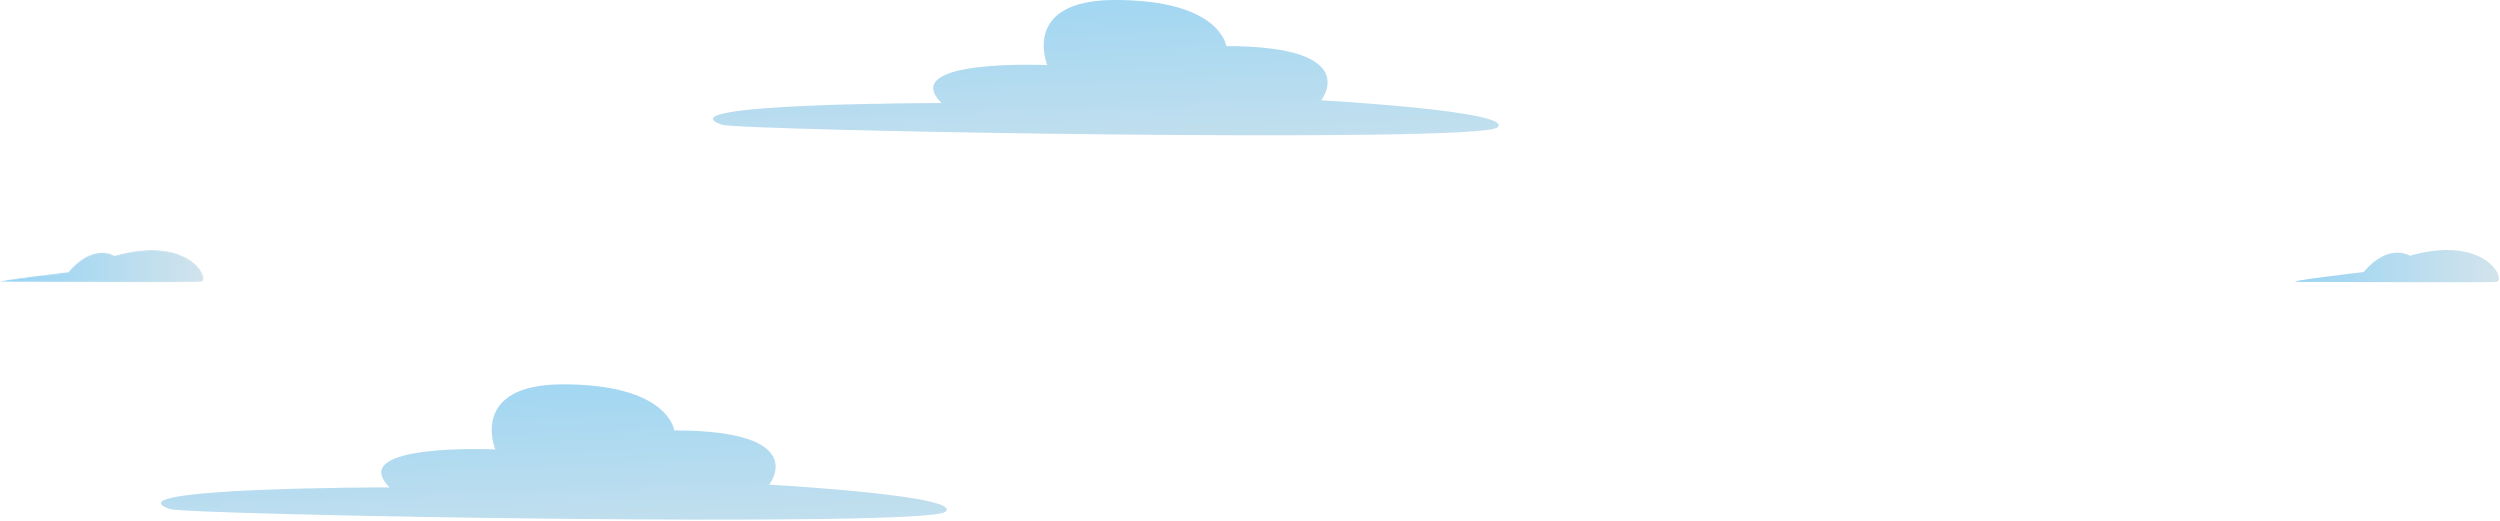 <svg width="1844" height="384" viewBox="0 0 1844 384" xmlns="http://www.w3.org/2000/svg" xmlns:xlink="http://www.w3.org/1999/xlink"><title>Group 13</title><defs><linearGradient x1="65.056%" y1="158.29%" x2="22.299%" y2="-35.223%" id="a"><stop stop-color="#D4E4EB" offset="0%"/><stop stop-color="#95D3F4" offset="100%"/></linearGradient><linearGradient x1="65.056%" y1="158.29%" x2="22.299%" y2="-35.222%" id="b"><stop stop-color="#D4E4EB" offset="0%"/><stop stop-color="#95D3F4" offset="100%"/></linearGradient><linearGradient x1="102.588%" y1="50%" x2="2.588%" y2="50%" id="c"><stop stop-color="#D4E4EB" offset="0%"/><stop stop-color="#95D3F4" offset="100%"/></linearGradient><path d="M247.35 332.185s-111-5-78 28c0 0-208 0-162 16 12.672 4.409 558 14 572 2s-130-20-130-20 32-40-70-40c0 0-4.001-33.999-82-33.999-70 0-50 47.999-50 47.999" id="d"/><path d="M297.486.699c-70.001 0-50.001 48.001-50.001 48.001s-110.999-5.001-77.999 27.999c0 0-208 0-162 16.001 12.672 4.408 558 13.999 571.999 1.999C593.486 82.7 449.486 74.7 449.486 74.7s31.999-40.001-70-40.001c0 0-4-34-82-34z" id="e"/><path d="M84.48 4.323s-15.333-10-34.144 12.039c0 0-50.183 5.847-50.336 7.038v.01c.016.129.645.2 2.022.2 7.851 0 138.298.604 146.149 0 6.38-.491-2.254-23.5-36.145-23.501-7.802 0-16.941 1.22-27.546 4.214" id="f"/><linearGradient x1="102.588%" y1="50%" x2="2.588%" y2="50%" id="g"><stop stop-color="#D4E4EB" offset="0%"/><stop stop-color="#95D3F4" offset="100%"/></linearGradient><path d="M84.531 4.323s-15.334-10-34.144 12.039c0 0-62.204 7.248-48.314 7.248 7.851 0 138.297.604 146.148 0 1.259-.097 1.933-1.07 1.945-2.569v-.075C150.125 14.818 139.173.11 112.077.109c-7.802 0-16.941 1.22-27.546 4.214" id="i"/></defs><g fill="none" fill-rule="evenodd"><path d="M247.35 332.185s-111-5-78 28c0 0-208 0-162 16 12.672 4.409 558 14 572 2s-130-20-130-20 32-40-70-40c0 0-4.001-33.999-82-33.999-70 0-50 47.999-50 47.999" fill="url(#a)" transform="translate(118 -.699)"/><path d="M704.486.699c-70.001 0-50.001 48.001-50.001 48.001s-110.999-5.001-77.999 27.999c0 0-208 0-162 16.001 12.672 4.408 558 13.999 571.999 1.999C1000.486 82.7 856.486 74.7 856.486 74.7s31.999-40.001-70-40.001c0 0-4-34-82-34z" fill="url(#b)" transform="translate(118 -.699)"/><path d="M1659.531 189.323s-15.334-10-34.144 12.039c0 0-62.204 7.248-48.314 7.248 7.851 0 138.297.604 146.148 0 1.259-.097 1.933-1.07 1.945-2.569v-.075c-.041-6.148-10.993-20.856-38.089-20.857-7.802 0-16.941 1.22-27.546 4.214" fill="url(#c)" transform="translate(118 -.699)"/><g transform="translate(0 184.301)"><mask id="h" fill="#fff"><use xlink:href="#f"/></mask><path d="M84.48 4.323s-15.333-10-34.144 12.039c0 0-50.183 5.847-50.336 7.038v.01c.016.129.645.2 2.022.2 7.851 0 138.298.604 146.149 0 6.38-.491-2.254-23.5-36.145-23.501-7.802 0-16.941 1.22-27.546 4.214" fill="url(#g)" mask="url(#h)"/></g></g></svg>
